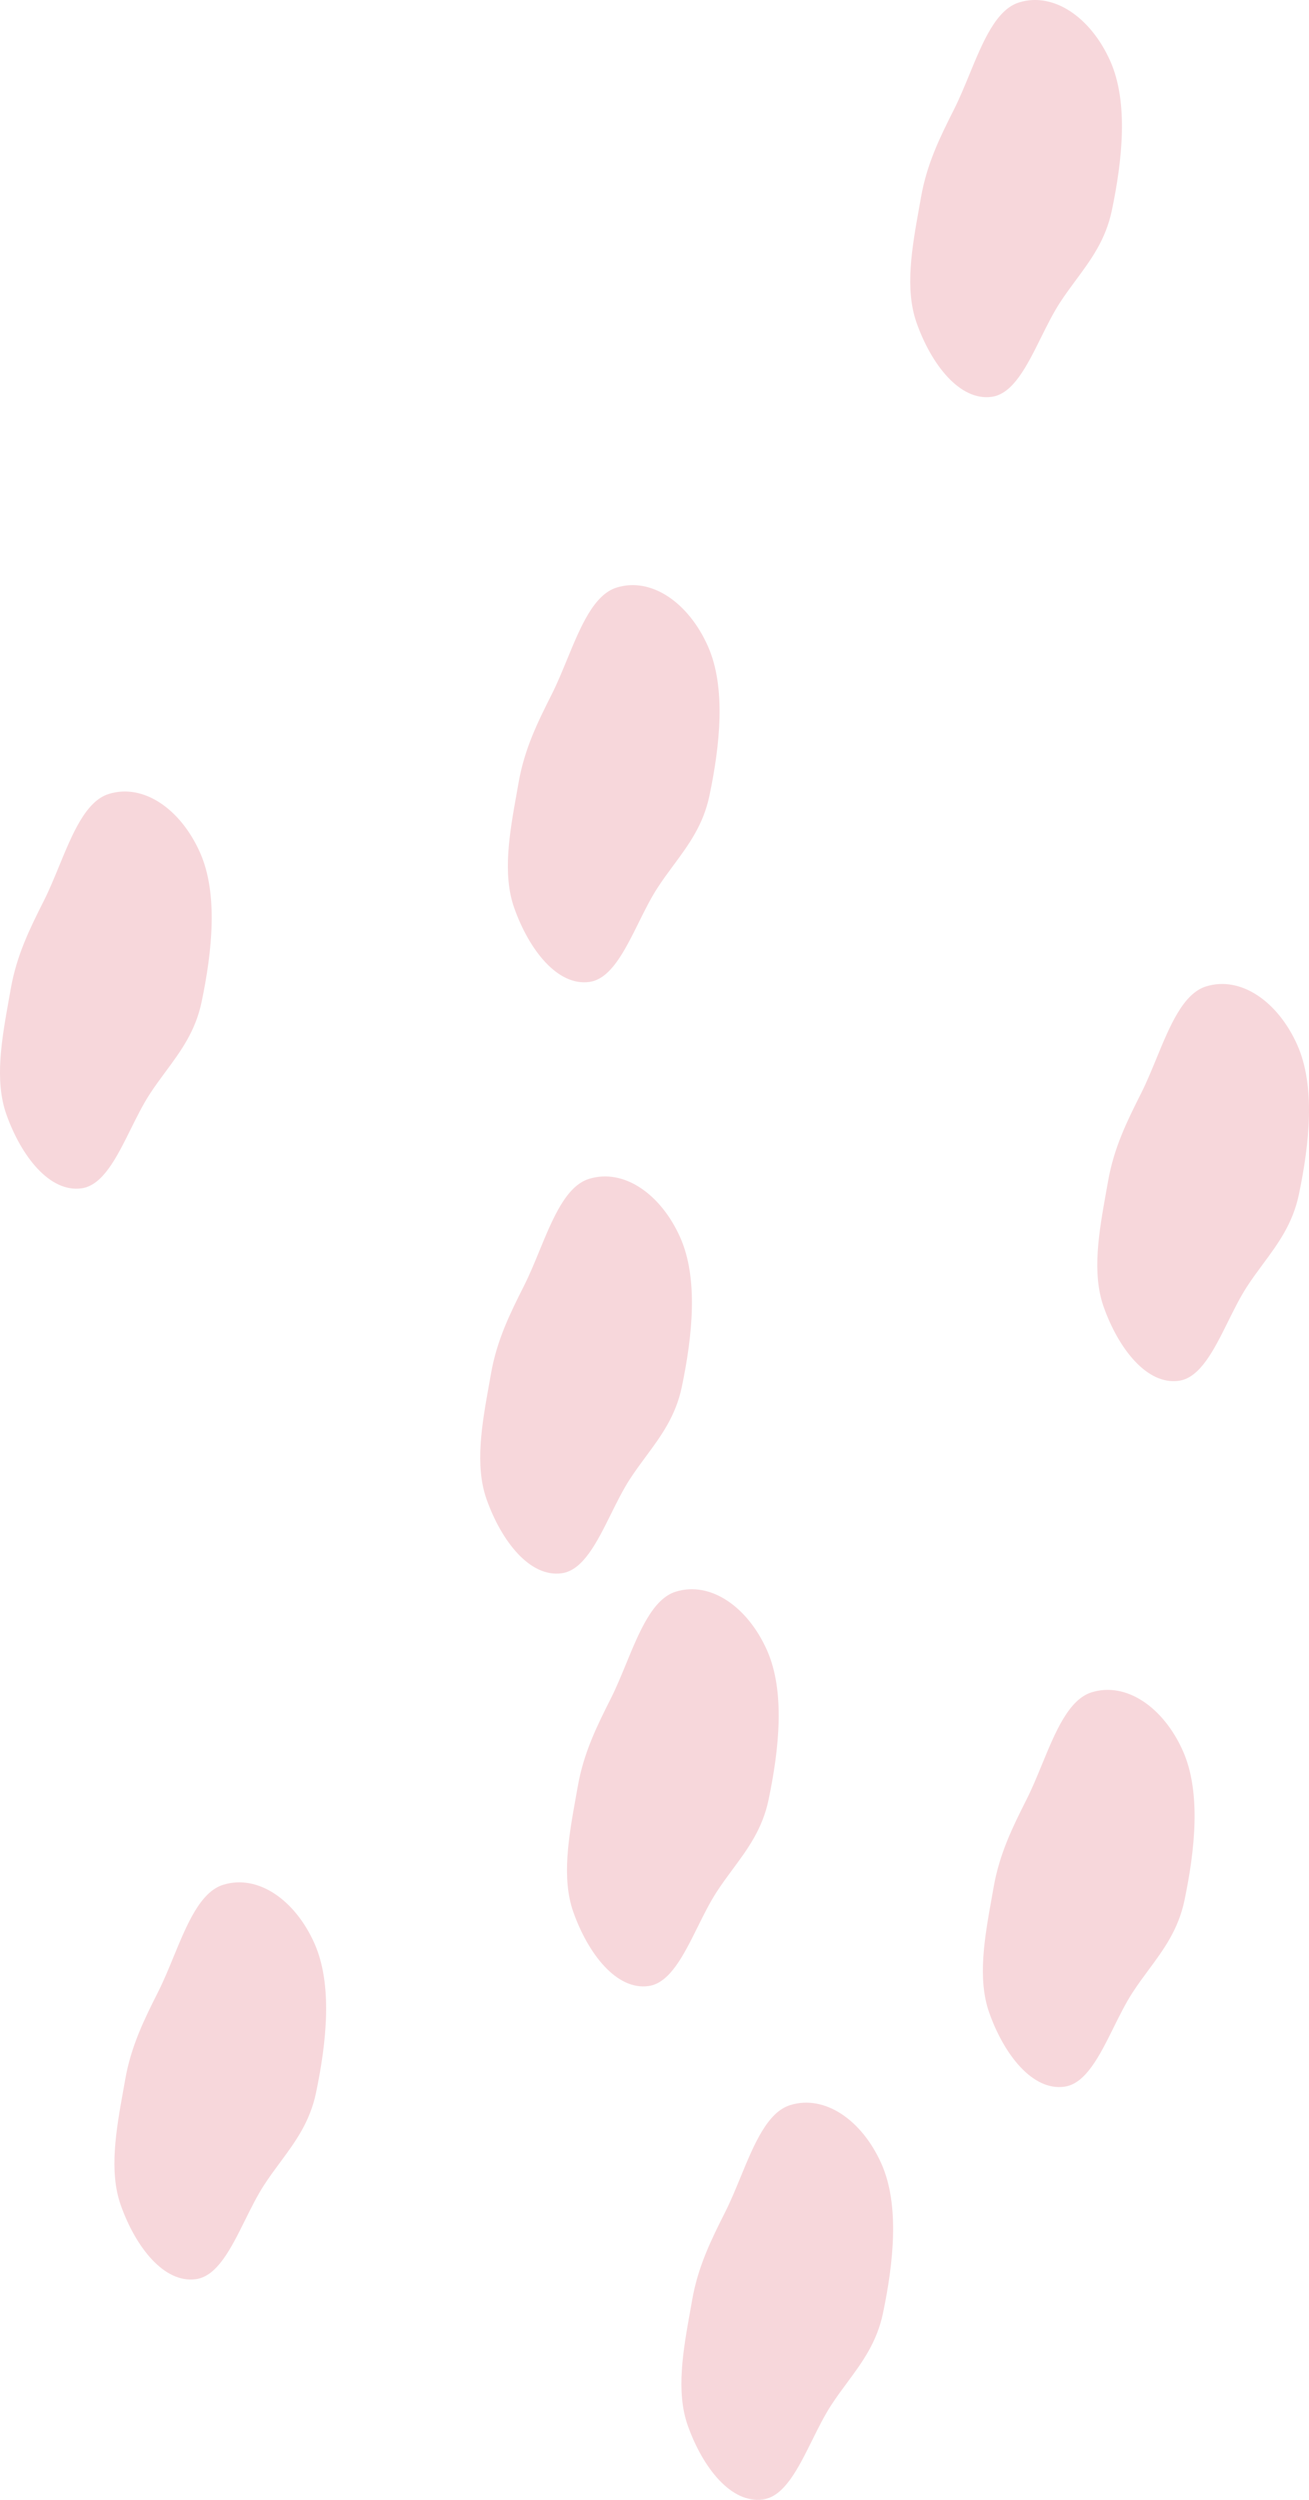 <?xml version="1.0" encoding="UTF-8"?> <svg xmlns="http://www.w3.org/2000/svg" width="396" height="756" viewBox="0 0 396 756" fill="none"> <path d="M325.497 84.685C330.054 78.526 334.501 72.514 336.356 63.637C339.533 48.434 341.439 30.928 335.862 18.427C330.001 5.29 318.78 -2.509 308.292 0.733C301.343 2.881 297.313 12.678 293.26 22.529C291.772 26.145 290.281 29.768 288.642 33.023C284.393 41.461 280.417 49.45 278.627 59.64C278.439 60.712 278.245 61.791 278.05 62.876C275.906 74.821 273.654 87.369 277.291 97.635C281.805 110.374 290.424 121.33 300.018 120.009C306.477 119.12 310.666 110.678 314.918 102.11C316.726 98.466 318.546 94.798 320.556 91.679C322.136 89.228 323.824 86.947 325.497 84.685Z" fill="#F7D7DB"></path> <path d="M392.943 361.207C391.088 370.084 386.641 376.095 382.084 382.255C380.411 384.516 378.723 386.798 377.143 389.249C375.133 392.367 373.313 396.034 371.505 399.678C367.253 408.247 363.064 416.69 356.605 417.579C347.011 418.899 338.392 407.944 333.878 395.204C330.241 384.939 332.493 372.391 334.637 360.445C334.832 359.361 335.026 358.282 335.214 357.21C337.004 347.019 340.98 339.031 345.229 330.593C346.868 327.338 348.359 323.715 349.847 320.099C353.9 310.248 357.93 300.45 364.879 298.303C375.367 295.061 386.588 302.859 392.449 315.997C398.027 328.498 396.12 346.004 392.943 361.207Z" fill="#F7D7DB"></path> <path d="M267.128 699.52C265.273 708.397 260.826 714.409 256.269 720.568C254.596 722.829 252.908 725.111 251.328 727.562C249.318 730.681 247.498 734.348 245.69 737.992C241.438 746.561 237.249 755.003 230.79 755.892C221.196 757.212 212.577 746.257 208.063 733.517C204.426 723.252 206.678 710.704 208.822 698.758L208.823 698.753C209.018 697.671 209.211 696.593 209.399 695.523C211.189 685.332 215.165 677.344 219.414 668.906C221.053 665.651 222.544 662.028 224.032 658.412C228.085 648.561 232.115 638.764 239.064 636.616C249.552 633.374 260.773 641.172 266.634 654.31C272.212 666.811 270.305 684.317 267.128 699.52Z" fill="#F7D7DB"></path> <path d="M195.406 440.459C199.963 434.3 204.41 428.288 206.265 419.411C209.442 404.208 211.348 386.702 205.771 374.201C199.91 361.064 188.689 353.265 178.201 356.507C171.252 358.655 167.222 368.452 163.169 378.303C161.681 381.919 160.19 385.542 158.551 388.797C154.302 397.235 150.326 405.223 148.536 415.414C148.348 416.484 148.155 417.562 147.96 418.644L147.959 418.65C145.815 430.595 143.563 443.143 147.2 453.409C151.714 466.148 160.333 477.104 169.927 475.783C176.386 474.894 180.575 466.452 184.827 457.884C186.635 454.239 188.455 450.572 190.465 447.453C192.045 445.002 193.733 442.721 195.406 440.459Z" fill="#F7D7DB"></path> <path d="M358.329 574.684C356.474 583.561 352.027 589.573 347.47 595.732C345.797 597.993 344.109 600.275 342.53 602.726C340.519 605.845 338.7 609.511 336.891 613.155C332.64 621.724 328.45 630.167 321.991 631.056C312.397 632.377 303.778 621.421 299.264 608.682C295.627 598.416 297.879 585.868 300.023 573.922L300.37 571.986C300.447 571.552 300.524 571.119 300.6 570.687C302.39 560.497 306.366 552.508 310.615 544.07C312.254 540.815 313.745 537.192 315.233 533.576C319.286 523.725 323.316 513.928 330.265 511.78C340.753 508.538 351.974 516.337 357.836 529.474C363.413 541.975 361.506 559.481 358.329 574.684Z" fill="#F7D7DB"></path> <path d="M84.745 653.936C89.301 647.777 93.749 641.765 95.604 632.888C98.78 617.685 100.687 600.179 95.11 587.679C89.248 574.541 78.028 566.742 67.539 569.984C60.591 572.132 56.56 581.929 52.507 591.78C51.019 595.396 49.529 599.019 47.89 602.274C43.641 610.712 39.665 618.701 37.874 628.891C37.686 629.964 37.492 631.043 37.298 632.127C35.153 644.072 32.901 656.62 36.538 666.886C41.053 679.626 49.672 690.581 59.266 689.26C65.725 688.371 69.913 679.93 74.165 671.361C75.973 667.717 77.793 664.049 79.804 660.93C81.383 658.48 83.072 656.198 84.745 653.936Z" fill="#F7D7DB"></path> <path d="M232.514 544.247C230.659 553.124 226.212 559.136 221.655 565.295C219.982 567.556 218.294 569.838 216.715 572.289C214.704 575.408 212.884 579.075 211.076 582.719C206.824 591.288 202.635 599.73 196.176 600.619C186.582 601.939 177.963 590.984 173.449 578.244C169.812 567.979 172.064 555.431 174.208 543.486C174.403 542.402 174.597 541.321 174.785 540.25C176.575 530.059 180.551 522.071 184.8 513.633C186.439 510.378 187.93 506.755 189.418 503.139C193.471 493.288 197.501 483.491 204.45 481.343C214.938 478.101 226.159 485.899 232.021 499.037C237.598 511.538 235.691 529.044 232.514 544.247Z" fill="#F7D7DB"></path> <path d="M60.99 303.003C59.135 311.88 54.687 317.891 50.131 324.051C48.458 326.312 46.769 328.594 45.19 331.044C43.179 334.163 41.359 337.831 39.551 341.475C35.299 350.044 31.111 358.485 24.652 359.375C15.058 360.695 6.439 349.74 1.924 337C-1.713 326.735 0.54 314.187 2.684 302.241C2.878 301.157 3.072 300.078 3.26 299.006C5.051 288.815 9.027 280.826 13.276 272.389C14.915 269.134 16.405 265.511 17.893 261.895C21.946 252.044 25.977 242.246 32.925 240.099C43.414 236.857 54.635 244.655 60.496 257.793C66.073 270.294 64.166 287.8 60.99 303.003Z" fill="#F7D7DB"></path> <path d="M203.771 261.633C208.328 255.473 212.775 249.462 214.63 240.585C217.807 225.382 219.713 207.876 214.136 195.375C208.275 182.237 197.054 174.439 186.565 177.681C179.617 179.828 175.586 189.626 171.534 199.477C170.046 203.093 168.555 206.716 166.916 209.971C162.667 218.408 158.691 226.397 156.901 236.588C156.712 237.66 156.519 238.739 156.324 239.823C154.18 251.769 151.927 264.317 155.565 274.582C160.079 287.322 168.698 298.277 178.292 296.957C184.751 296.067 188.94 287.626 193.191 279.057C195 275.413 196.819 271.746 198.83 268.626C200.41 266.176 202.098 263.894 203.771 261.633Z" fill="#F7D7DB"></path> </svg> 